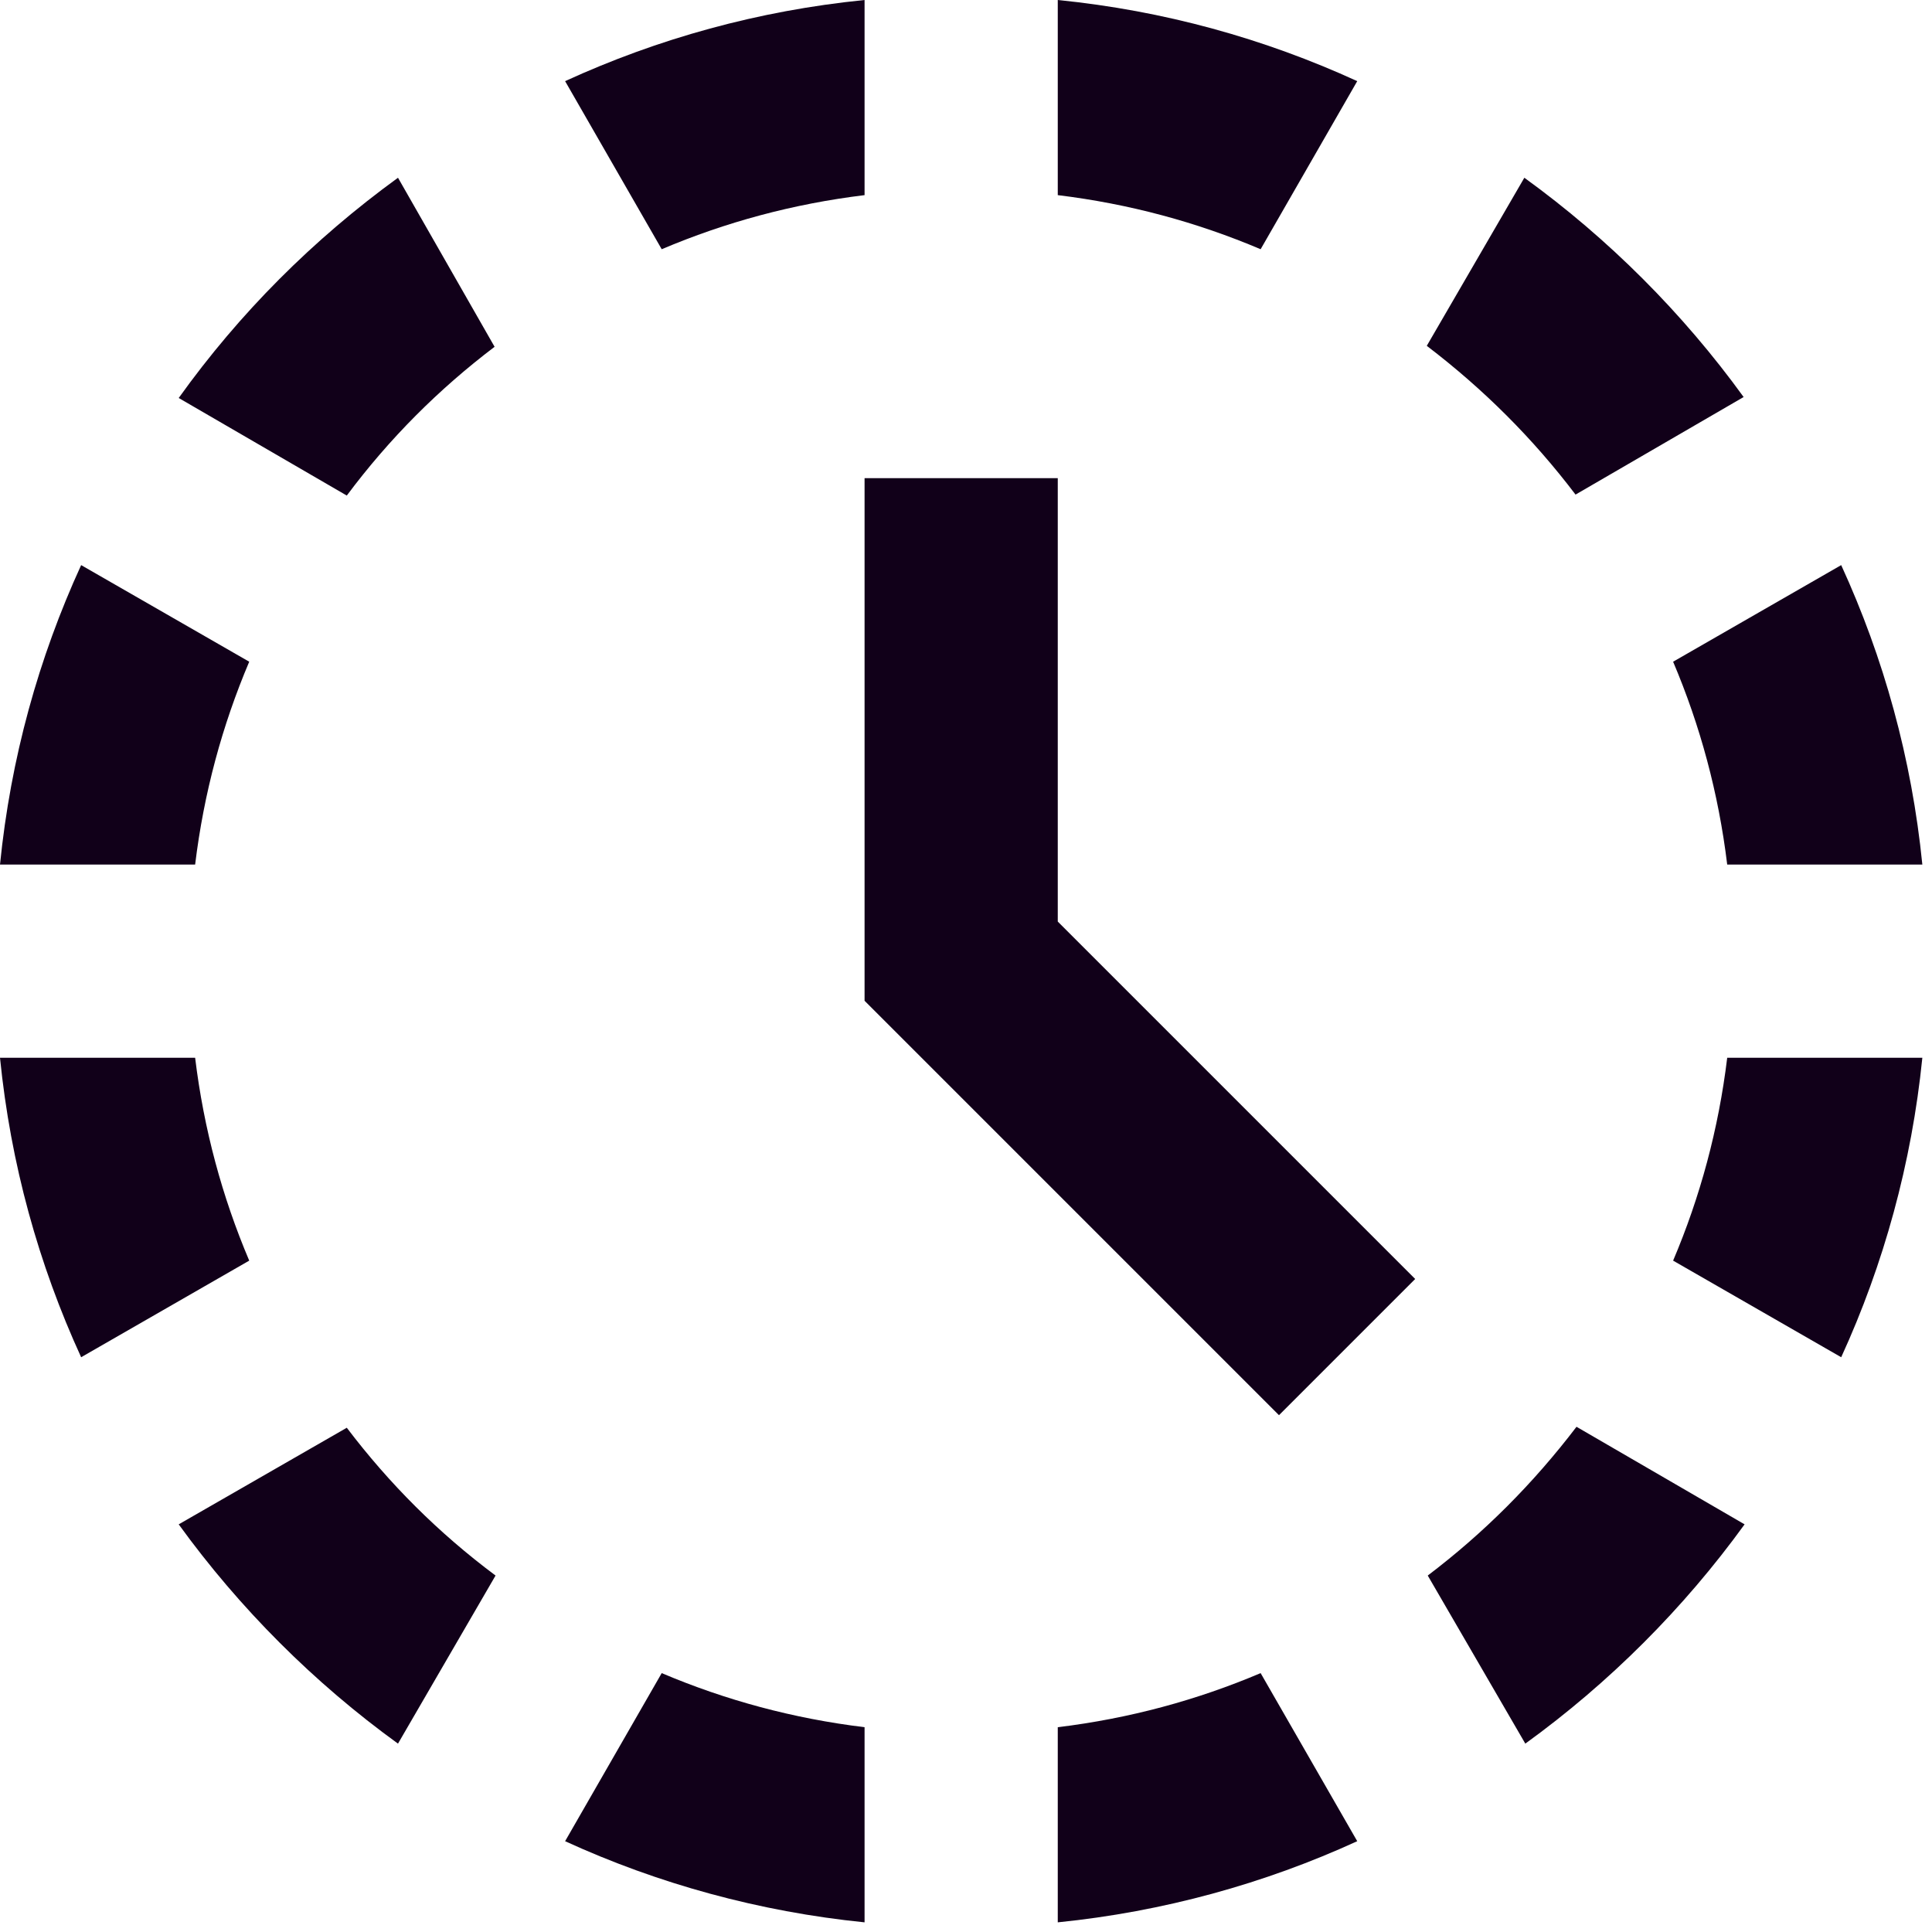 <?xml version="1.0" encoding="utf-8"?>
<svg xmlns="http://www.w3.org/2000/svg" fill="none" height="100%" overflow="visible" preserveAspectRatio="none" style="display: block;" viewBox="0 0 20 20" width="100%">
<path d="M13.05 17.32L14.05 19.06C13.09 19.5 12.04 19.79 10.95 19.9V17.88C11.69 17.79 12.39 17.6 13.05 17.32ZM2.02 10.95H0C0.11 12.05 0.4 13.09 0.84 14.05L2.58 13.05C2.3 12.39 2.11 11.69 2.02 10.95ZM13.05 2.58L14.05 0.84C13.09 0.4 12.05 0.11 10.95 0V2.02C11.69 2.11 12.39 2.3 13.05 2.58ZM17.88 8.95H19.9C19.79 7.85 19.5 6.81 19.06 5.85L17.32 6.85C17.6 7.51 17.79 8.21 17.88 8.95ZM6.85 17.32L5.85 19.06C6.81 19.5 7.86 19.79 8.95 19.9V17.88C8.21 17.79 7.51 17.6 6.85 17.32ZM8.95 2.02V0C7.85 0.11 6.81 0.4 5.85 0.84L6.85 2.58C7.51 2.3 8.21 2.11 8.95 2.02ZM16.31 5.12L18.05 4.11C17.42 3.24 16.65 2.47 15.78 1.84L14.77 3.58C15.36 4.03 15.87 4.54 16.31 5.12ZM2.58 6.85L0.84 5.85C0.4 6.81 0.11 7.85 0 8.95H2.02C2.11 8.21 2.3 7.51 2.58 6.85ZM17.88 10.95C17.79 11.69 17.6 12.39 17.32 13.05L19.06 14.05C19.5 13.09 19.79 12.04 19.9 10.95H17.88ZM14.78 16.31L15.79 18.05C16.66 17.42 17.43 16.65 18.06 15.78L16.32 14.77C15.87 15.36 15.36 15.87 14.78 16.31ZM5.12 3.59L4.12 1.84C3.24 2.48 2.48 3.24 1.85 4.12L3.59 5.13C4.03 4.54 4.54 4.03 5.12 3.59ZM3.59 14.78L1.85 15.78C2.48 16.65 3.25 17.42 4.12 18.05L5.13 16.31C4.54 15.87 4.03 15.36 3.59 14.78ZM10.95 4.95H8.95V10.36L13.24 14.65L14.65 13.24L10.95 9.54V4.95Z" fill="#110019" id="Vector"/>
</svg>